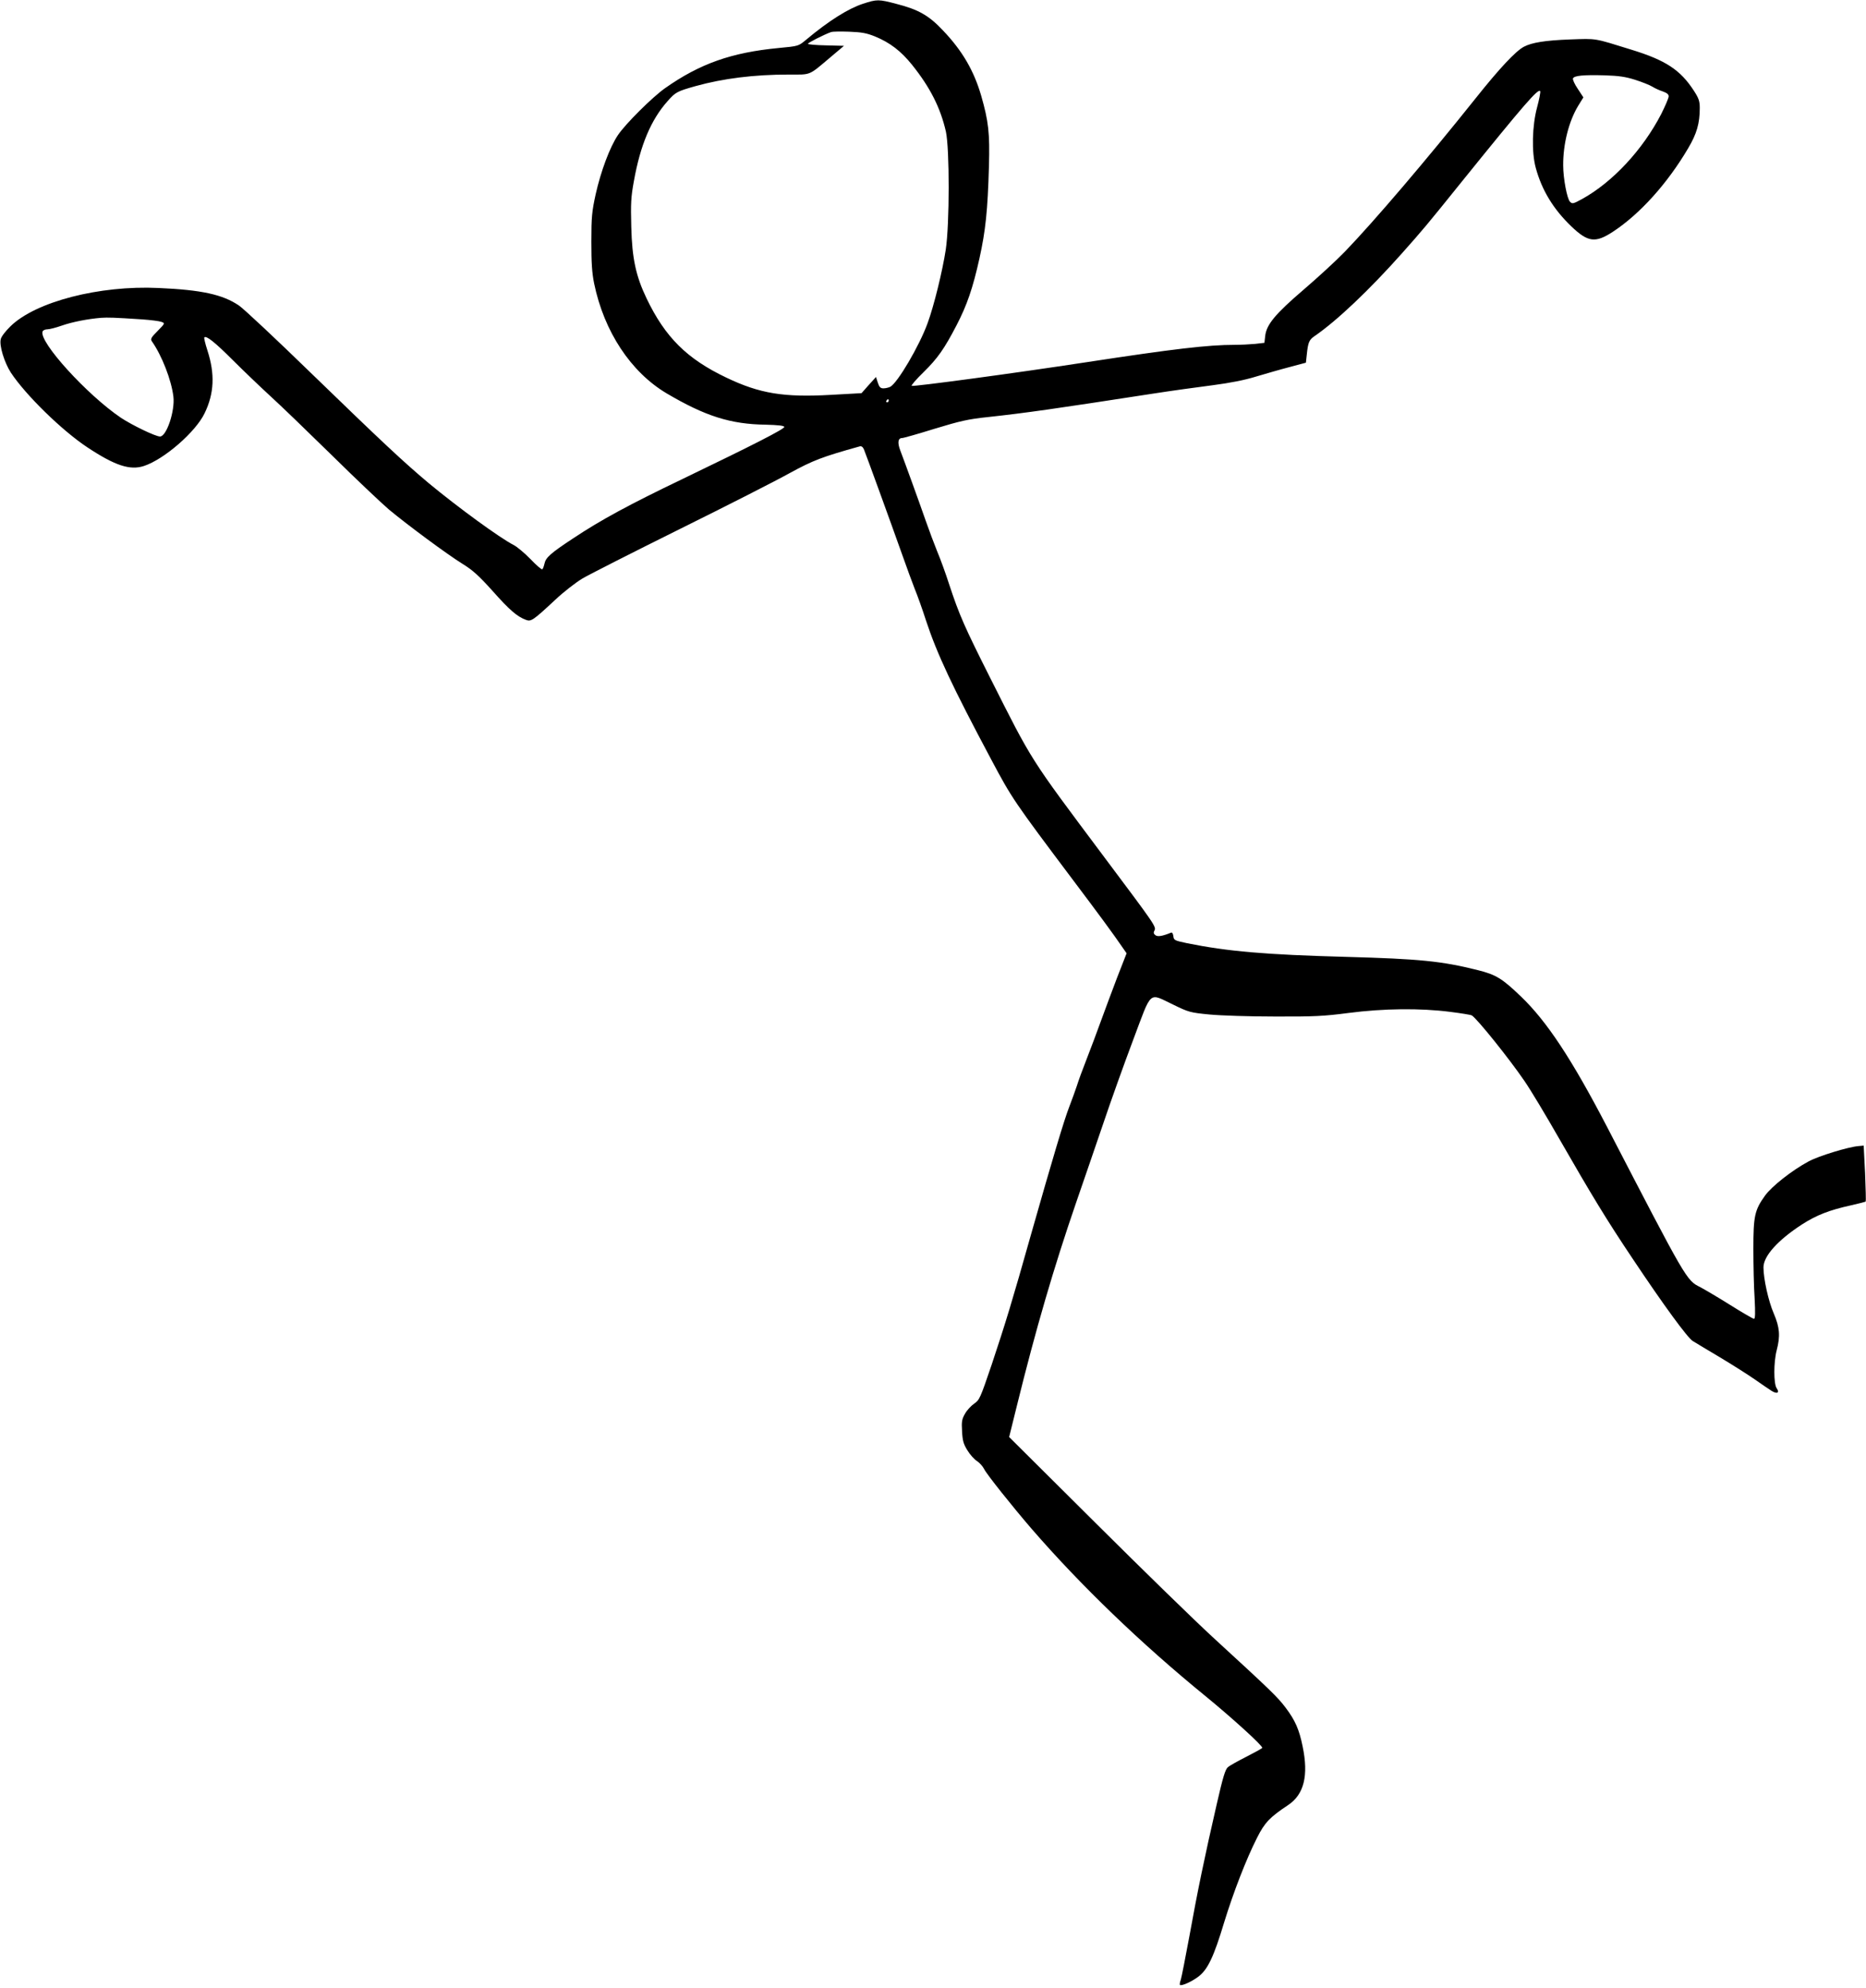 <?xml version="1.0" standalone="no"?>
<!DOCTYPE svg PUBLIC "-//W3C//DTD SVG 20010904//EN"
 "http://www.w3.org/TR/2001/REC-SVG-20010904/DTD/svg10.dtd">
<svg version="1.0" xmlns="http://www.w3.org/2000/svg"
 width="1201pt" height="1280pt" viewBox="0 0 1201 1280"
 preserveAspectRatio="xMidYMid meet">
<g transform="translate(0,1280) scale(0.1,-0.1)"
fill="#000000" stroke="none">
<path d="M5555 12776 c-95 -31 -220 -109 -368 -233 -48 -40 -48 -40 -175 -52
-304 -29 -508 -101 -732 -259 -82 -58 -255 -230 -303 -302 -52 -77 -110 -233
-143 -380 -24 -110 -28 -146 -28 -305 0 -137 4 -201 18 -270 64 -310 236 -570
466 -707 249 -147 412 -199 639 -202 76 -2 116 -6 119 -14 4 -12 -191 -112
-658 -337 -340 -163 -524 -263 -700 -380 -149 -98 -178 -125 -186 -165 -4 -17
-10 -33 -14 -35 -4 -3 -39 27 -76 66 -38 39 -87 80 -109 91 -88 45 -358 242
-545 397 -162 136 -299 264 -761 712 -223 217 -430 411 -461 432 -104 71 -241
101 -518 113 -380 18 -790 -88 -952 -246 -31 -30 -60 -67 -63 -83 -11 -41 23
-151 65 -216 95 -144 330 -374 494 -482 177 -117 273 -148 362 -119 131 43
334 220 391 340 62 128 67 253 18 404 -14 43 -23 81 -20 84 13 13 69 -32 185
-148 69 -69 177 -172 240 -230 63 -57 241 -229 395 -380 154 -152 320 -309
368 -350 124 -103 377 -290 474 -350 65 -40 105 -76 193 -174 109 -123 158
-165 214 -186 34 -13 45 -6 190 129 54 51 133 112 175 137 42 25 324 168 626
318 303 150 621 312 707 360 152 83 210 105 450 172 12 4 21 -3 28 -18 16 -39
174 -474 250 -688 26 -74 61 -169 77 -210 17 -41 50 -133 73 -205 71 -215 169
-424 420 -895 133 -250 145 -268 529 -779 161 -214 252 -337 317 -432 l25 -36
-62 -159 c-33 -87 -80 -213 -104 -279 -24 -66 -64 -174 -90 -240 -26 -66 -55
-145 -64 -175 -10 -30 -32 -91 -49 -135 -33 -85 -104 -322 -247 -825 -119
-423 -164 -570 -252 -834 -74 -218 -79 -229 -113 -252 -20 -14 -47 -43 -59
-65 -20 -34 -23 -52 -19 -113 3 -60 9 -82 34 -122 16 -27 44 -58 61 -69 17
-11 38 -34 47 -52 15 -32 180 -239 304 -383 315 -364 706 -741 1122 -1080 170
-139 370 -321 364 -332 -3 -5 -49 -30 -102 -57 -53 -27 -107 -57 -119 -67 -17
-15 -32 -64 -72 -239 -78 -339 -125 -567 -175 -845 -26 -140 -51 -268 -56
-284 -6 -16 -8 -31 -6 -34 10 -9 77 21 120 54 59 45 98 126 165 349 60 195
142 407 212 545 49 97 81 131 200 210 102 68 132 190 93 377 -22 109 -48 168
-109 249 -53 70 -91 107 -470 455 -110 101 -450 432 -755 736 l-555 552 49
198 c122 496 240 898 381 1308 48 138 126 367 175 510 48 143 135 386 193 540
123 327 97 304 259 227 98 -48 109 -51 233 -63 72 -7 261 -13 420 -13 251 -1
315 2 475 23 224 29 460 32 654 7 71 -9 133 -19 139 -23 34 -21 242 -280 338
-421 39 -56 139 -223 223 -370 213 -371 306 -524 472 -772 202 -303 355 -512
389 -533 17 -10 95 -58 175 -105 80 -48 181 -112 224 -142 43 -30 91 -63 107
-73 36 -23 55 -14 34 16 -20 29 -20 167 0 244 24 92 20 147 -19 238 -34 78
-66 223 -66 296 0 73 92 175 247 276 95 61 177 93 318 124 49 11 91 22 93 24
2 2 0 84 -4 182 l-9 178 -33 -3 c-65 -5 -258 -64 -322 -99 -106 -57 -237 -160
-280 -220 -67 -93 -75 -132 -75 -343 0 -102 3 -245 8 -317 5 -96 4 -133 -4
-133 -6 0 -75 40 -153 89 -78 49 -165 100 -193 115 -89 44 -87 42 -601 1034
-226 434 -386 677 -553 837 -121 116 -160 140 -275 169 -234 59 -378 73 -849
86 -521 14 -762 35 -1025 88 -80 17 -85 19 -88 45 -2 17 -8 26 -15 23 -56 -23
-87 -28 -101 -16 -11 8 -13 17 -6 29 13 25 6 34 -325 476 -483 646 -457 605
-734 1155 -163 324 -197 401 -261 595 -23 72 -58 168 -78 215 -19 47 -52 135
-73 195 -41 118 -136 380 -165 456 -19 50 -14 79 12 79 9 0 104 27 210 60 164
50 217 62 342 75 249 27 435 54 1057 150 121 19 297 43 390 55 114 15 206 33
280 56 61 18 157 46 215 61 l105 28 6 55 c8 76 15 92 48 115 146 100 356 300
565 535 133 150 150 169 392 470 394 488 485 593 497 573 3 -5 -6 -52 -20
-104 -32 -119 -36 -288 -9 -388 39 -145 114 -268 229 -378 107 -103 155 -109
268 -35 174 114 351 311 484 537 56 94 75 161 75 260 0 43 -6 62 -38 111 -87
134 -181 196 -402 264 -245 76 -220 72 -395 66 -160 -6 -246 -20 -297 -47 -53
-28 -158 -140 -313 -335 -316 -396 -652 -790 -839 -984 -56 -58 -176 -168
-267 -246 -182 -156 -238 -224 -246 -297 l-5 -44 -61 -7 c-33 -3 -92 -6 -131
-6 -170 0 -392 -26 -948 -111 -476 -73 -1119 -159 -1130 -153 -5 3 29 42 75
87 92 90 135 152 213 302 68 131 105 239 148 432 39 177 53 307 61 594 6 213
-3 289 -50 453 -47 161 -121 289 -246 420 -91 97 -159 135 -300 171 -113 30
-125 30 -214 1z m75 -210 c98 -40 168 -94 240 -183 117 -146 183 -277 218
-430 24 -111 24 -596 -1 -761 -21 -137 -76 -362 -117 -473 -53 -146 -193 -384
-240 -409 -10 -5 -30 -10 -44 -10 -19 0 -27 8 -36 36 l-12 37 -47 -52 -46 -52
-198 -11 c-302 -17 -457 8 -672 111 -254 121 -394 260 -514 511 -68 142 -93
256 -98 460 -4 150 -2 192 17 295 41 230 110 394 216 513 52 59 61 64 182 98
177 49 375 74 598 74 148 0 125 -10 273 115 l83 70 -116 3 c-64 1 -116 6 -116
10 0 7 105 60 150 76 8 3 60 4 115 2 80 -3 113 -9 165 -30z m4895 -280 c44
-14 94 -34 110 -44 17 -11 47 -24 68 -31 25 -9 37 -18 37 -31 0 -11 -22 -62
-48 -114 -119 -230 -312 -438 -509 -547 -57 -31 -63 -33 -78 -18 -19 19 -44
151 -44 234 -1 137 36 283 96 383 l34 55 -36 55 c-20 29 -34 60 -31 67 7 18
65 24 206 20 90 -3 132 -9 195 -29z m-9610 -1542 c55 -4 111 -11 124 -16 24
-9 24 -9 -25 -59 -42 -42 -47 -52 -36 -67 64 -91 125 -248 138 -355 11 -92
-44 -257 -86 -257 -29 0 -178 72 -251 120 -219 148 -530 490 -505 556 3 8 17
14 31 14 14 0 56 11 93 24 69 24 168 43 252 50 45 3 83 2 265 -10z m4805 -524
c0 -5 -5 -10 -11 -10 -5 0 -7 5 -4 10 3 6 8 10 11 10 2 0 4 -4 4 -10z"/>
</g>
</svg>
